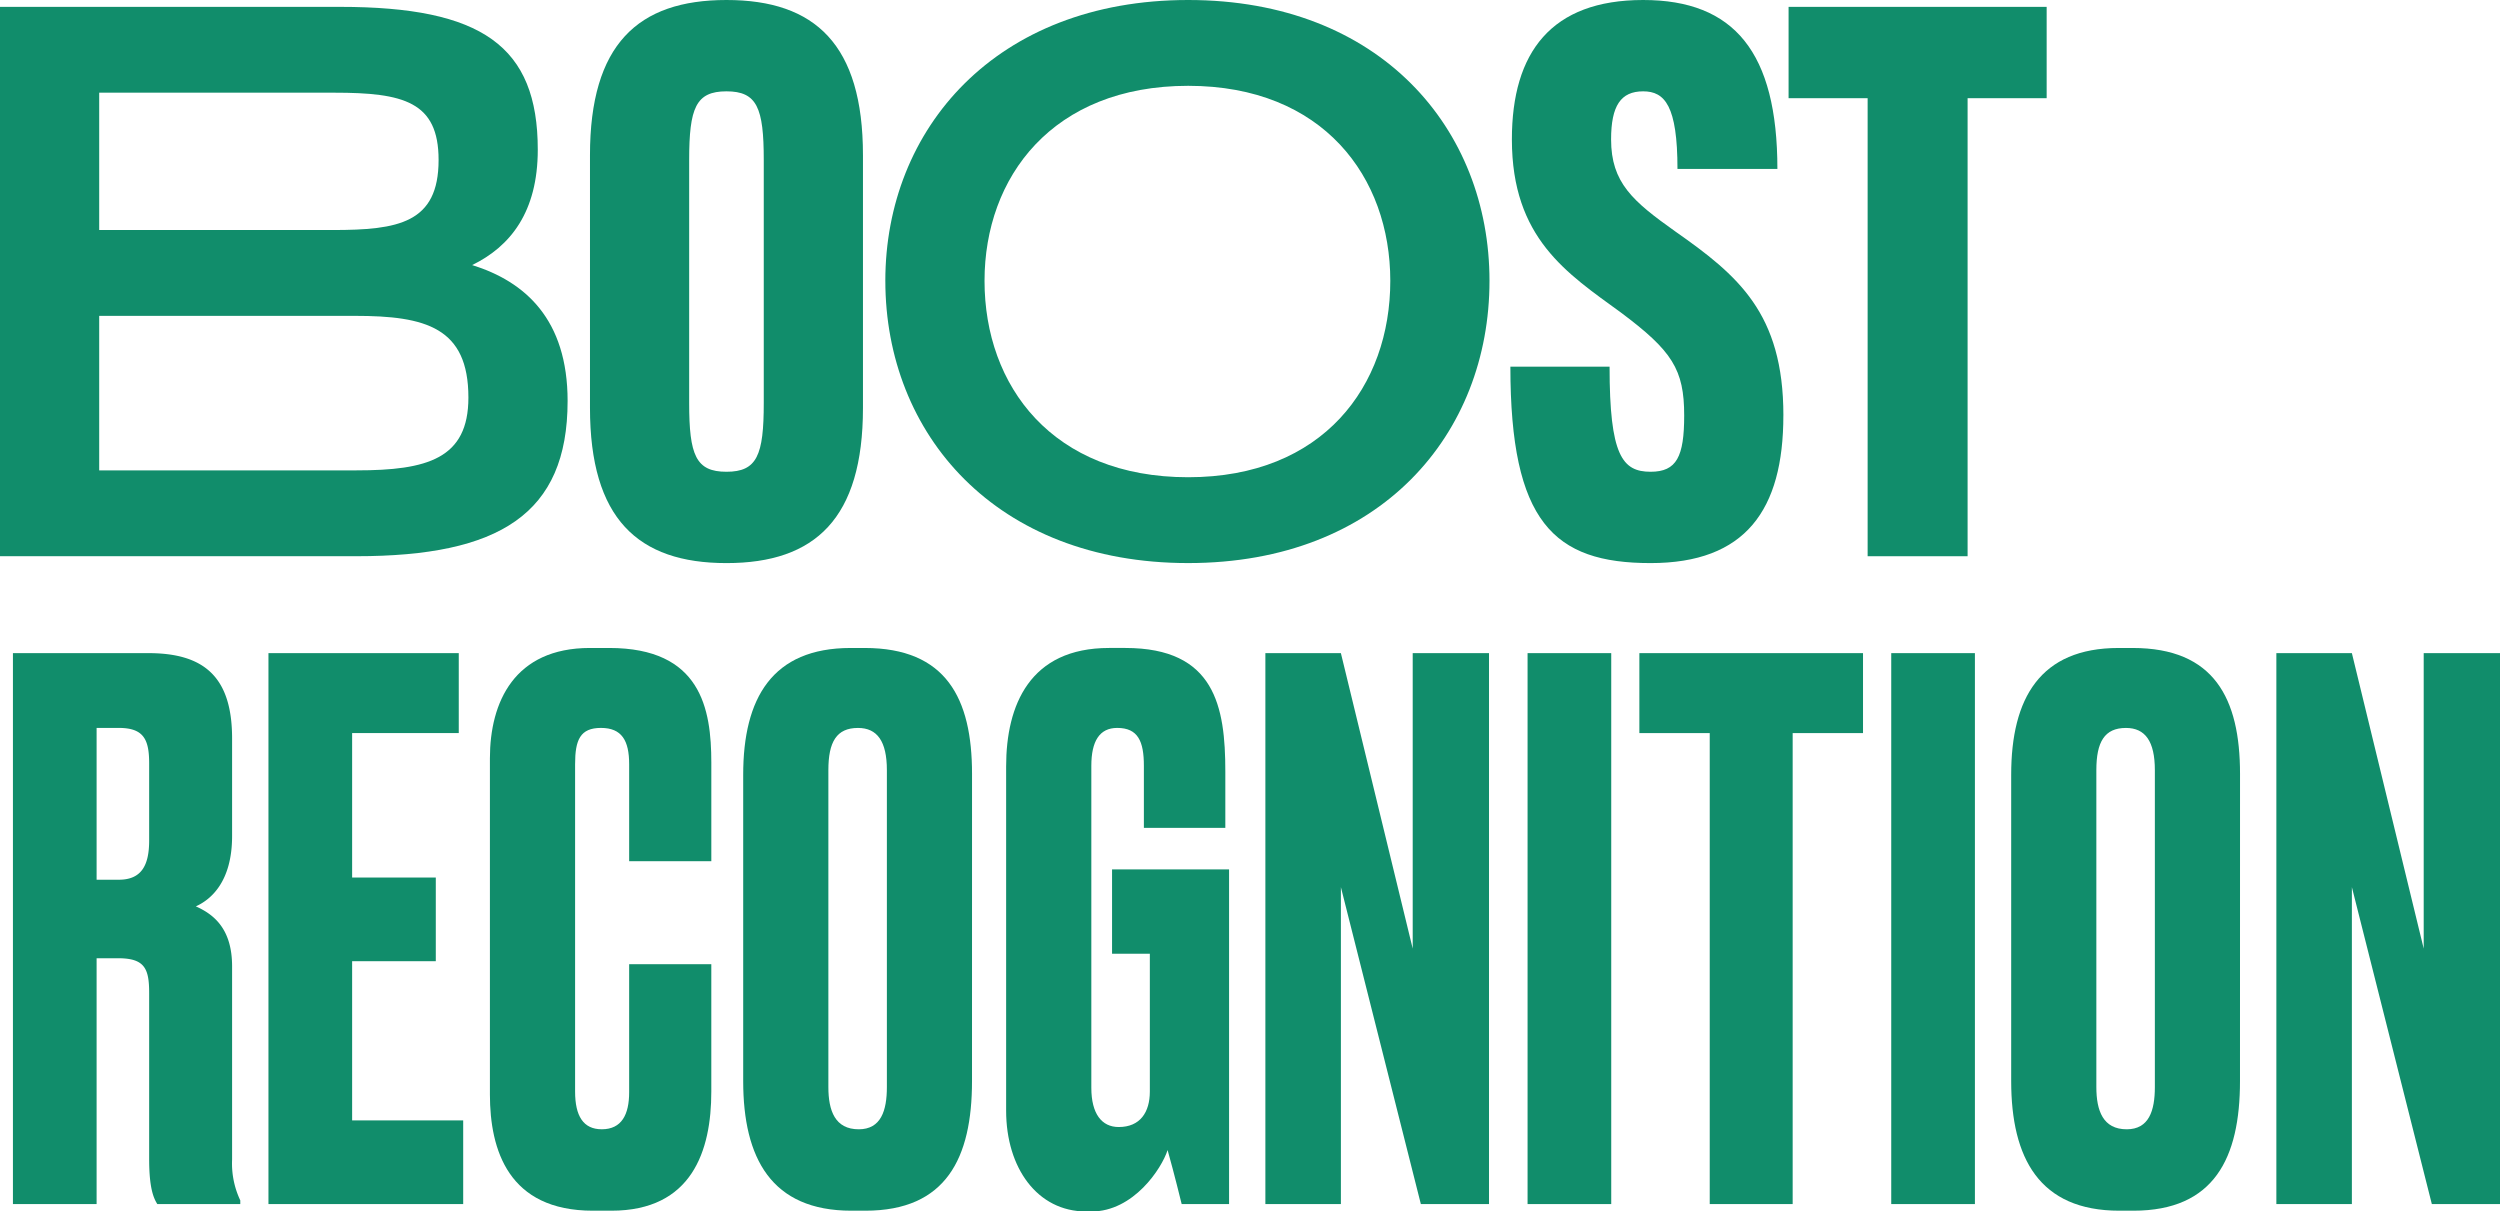 <?xml version="1.0" encoding="UTF-8"?> <svg xmlns="http://www.w3.org/2000/svg" xmlns:xlink="http://www.w3.org/1999/xlink" width="453.99" height="220" viewBox="0 0 453.99 220"><defs><style>.a{fill:none;}.b{clip-path:url(#a);}.c{fill:#118d6b;}</style><clipPath id="a"><rect class="a" width="453.99" height="220"></rect></clipPath></defs><g class="b"><path class="c" d="M18.014,85.5h46.73c12.867,0,20.317-2.12,20.317-13.218,0-12.719-7.721-14.839-20.589-14.839H18.014Zm0-68.585v24.94h42.4c11.919,0,19.233-1.247,19.233-12.719,0-10.6-6.367-12.221-18.962-12.221Zm85.061,55.991c0,20.576-12.462,28.183-38.332,28.183H0V1.33H61.765c25.735,0,35.893,7.108,35.893,25.938,0,11.348-5.011,17.583-11.92,20.95,9.617,2.994,17.338,9.851,17.338,24.691" transform="translate(0 -0.083)"></path><path class="c" d="M145.836,29.056c0-9.477-1.219-12.47-6.773-12.47s-6.773,2.993-6.773,12.47V73.2c0,9.477,1.219,12.47,6.773,12.47s6.773-2.993,6.773-12.47Zm18.015-.873v45.89c0,20.077-8.668,28.183-24.787,28.183s-24.786-8.106-24.786-28.183V28.183C114.277,8.1,122.945,0,139.063,0S163.85,8.1,163.85,28.183" transform="translate(-7.14)"></path><path class="c" d="M263.186,51c0-18.83-12.19-35.416-36.706-35.416C201.828,15.587,189.5,32.173,189.5,51c0,19.079,12.326,35.664,36.978,35.664C251,86.667,263.186,70.082,263.186,51m-91.7,0c0-27.559,20.046-51,54.992-51S281.2,23.444,281.2,51c0,27.808-19.775,51.252-54.72,51.252S171.488,78.811,171.488,51" transform="translate(-10.714)"></path><path class="c" d="M342.13,75.444c0,17.209-6.908,26.811-24.11,26.811-17.609,0-25.464-7.482-25.464-35.665H310.57c0,16.087,2.3,19.08,7.45,19.08,4.74,0,6.1-2.743,6.1-10.226,0-8.354-2.169-11.722-11.514-18.705-9.752-7.107-19.775-13.468-19.775-31.424C292.827,9.477,300.006,0,316.665,0c16.526,0,24.381,9.477,24.381,30.677H322.9c0-11.472-2.3-14.091-6.231-14.091-4.063,0-5.824,2.619-5.824,8.729,0,7.856,3.927,11.222,11.649,16.709,11.378,7.981,19.64,14.839,19.64,33.42" transform="translate(-18.278)"></path><path class="c" d="M393.309,1.33V17.915H378.952v83.177H360.8V17.915H346.444V1.33Z" transform="translate(-21.645 -0.083)"></path><path class="c" d="M17.7,226.558H2.506V126.51H27.111c10.084,0,15.193,4.3,15.193,15.477v17.743c0,8.34-3.9,11.563-6.587,12.767,3.365,1.488,6.587,4.179,6.587,10.89v35.1a15.621,15.621,0,0,0,1.488,7.4v.673H28.723c-.665-1.08-1.479-2.815-1.479-8.2V188.238c0-4.444-.805-6.321-5.639-6.321H17.7Zm0-58.9h4.037c4.17,0,5.507-2.692,5.507-7.136V146.555c0-4.3-.938-6.463-5.507-6.463H17.7Z" transform="translate(-0.157 -7.904)"></path><path class="c" d="M86.558,126.511v14.52H67.194v26.224H82.388v15.193H67.194v28.916H87.363v15.193H52V126.511Z" transform="translate(-3.249 -7.904)"></path><path class="c" d="M120.182,182.935H135.1v23.126c0,10.749-3.489,21.639-18.15,21.639h-3.365c-15.326,0-18.69-11.014-18.69-21.107V145.554c0-10.235,4.444-20.044,18.159-20.044h3.5c16.672,0,18.549,11.031,18.549,20.841v17.885H120.182V146.617c0-4.3-1.345-6.588-5.118-6.588s-4.7,2.161-4.7,6.588v59.444c0,4.427,1.478,6.853,4.843,6.853,3.63,0,4.975-2.692,4.975-6.73Z" transform="translate(-5.929 -7.842)"></path><path class="c" d="M185.507,204.167c0,13.989-4.7,23.533-19.364,23.533h-2.55c-14.529,0-19.637-9.544-19.637-23.533V148.512c0-13.865,5.25-23,19.505-23h2.55c14.794,0,19.5,9.137,19.5,22.861ZM170.048,147.7c0-5.242-1.753-7.667-5.25-7.667-3.9,0-5.375,2.549-5.375,7.667v57.55c0,4.3,1.213,7.667,5.516,7.667,4.029,0,5.109-3.365,5.109-7.667Z" transform="translate(-8.994 -7.842)"></path><path class="c" d="M209.415,227.842c-8.88,0-14.529-7.933-14.529-18.292V147.024c0-11.156,4.3-21.514,18.69-21.514h2.965c16.265,0,18.15,10.624,18.15,22.453V158.18H219.9V146.9c0-4.445-1.071-6.871-4.842-6.871-3.223,0-4.7,2.426-4.7,6.871v58.488c0,4.71,1.886,7.118,4.975,7.118,3.9,0,5.65-2.692,5.65-6.445V181.04h-6.862V165.723h21.249V226.5h-8.606c-.132-.532-1.345-5.507-2.558-9.81-1.072,3.347-6.18,11.156-13.847,11.156Z" transform="translate(-12.176 -7.842)"></path><path class="c" d="M258.813,126.511l13.042,53.653V126.511h13.856V226.558H273.334l-14.52-57.55v57.55H245.1V126.511Z" transform="translate(-15.313 -7.904)"></path><rect class="c" width="15.193" height="100.048" transform="translate(277.401 118.607)"></rect><path class="c" d="M358.155,126.511v14.52H345.379v85.527h-15.06V141.031H317.542v-14.52Z" transform="translate(-19.839 -7.904)"></path><rect class="c" width="15.193" height="100.048" transform="translate(343.442 118.607)"></rect><path class="c" d="M431.112,204.167c0,13.989-4.7,23.533-19.364,23.533H409.2c-14.519,0-19.637-9.544-19.637-23.533V148.512c0-13.865,5.25-23,19.505-23h2.55c14.794,0,19.5,9.137,19.5,22.861ZM415.653,147.7c0-5.242-1.753-7.667-5.25-7.667-3.9,0-5.375,2.549-5.375,7.667v57.55c0,4.3,1.213,7.667,5.516,7.667,4.029,0,5.109-3.365,5.109-7.667Z" transform="translate(-24.339 -7.842)"></path><path class="c" d="M454.64,126.511l13.042,53.653V126.511h13.856V226.558H469.16l-14.52-57.55v57.55H440.926V126.511Z" transform="translate(-27.548 -7.904)"></path></g></svg> 